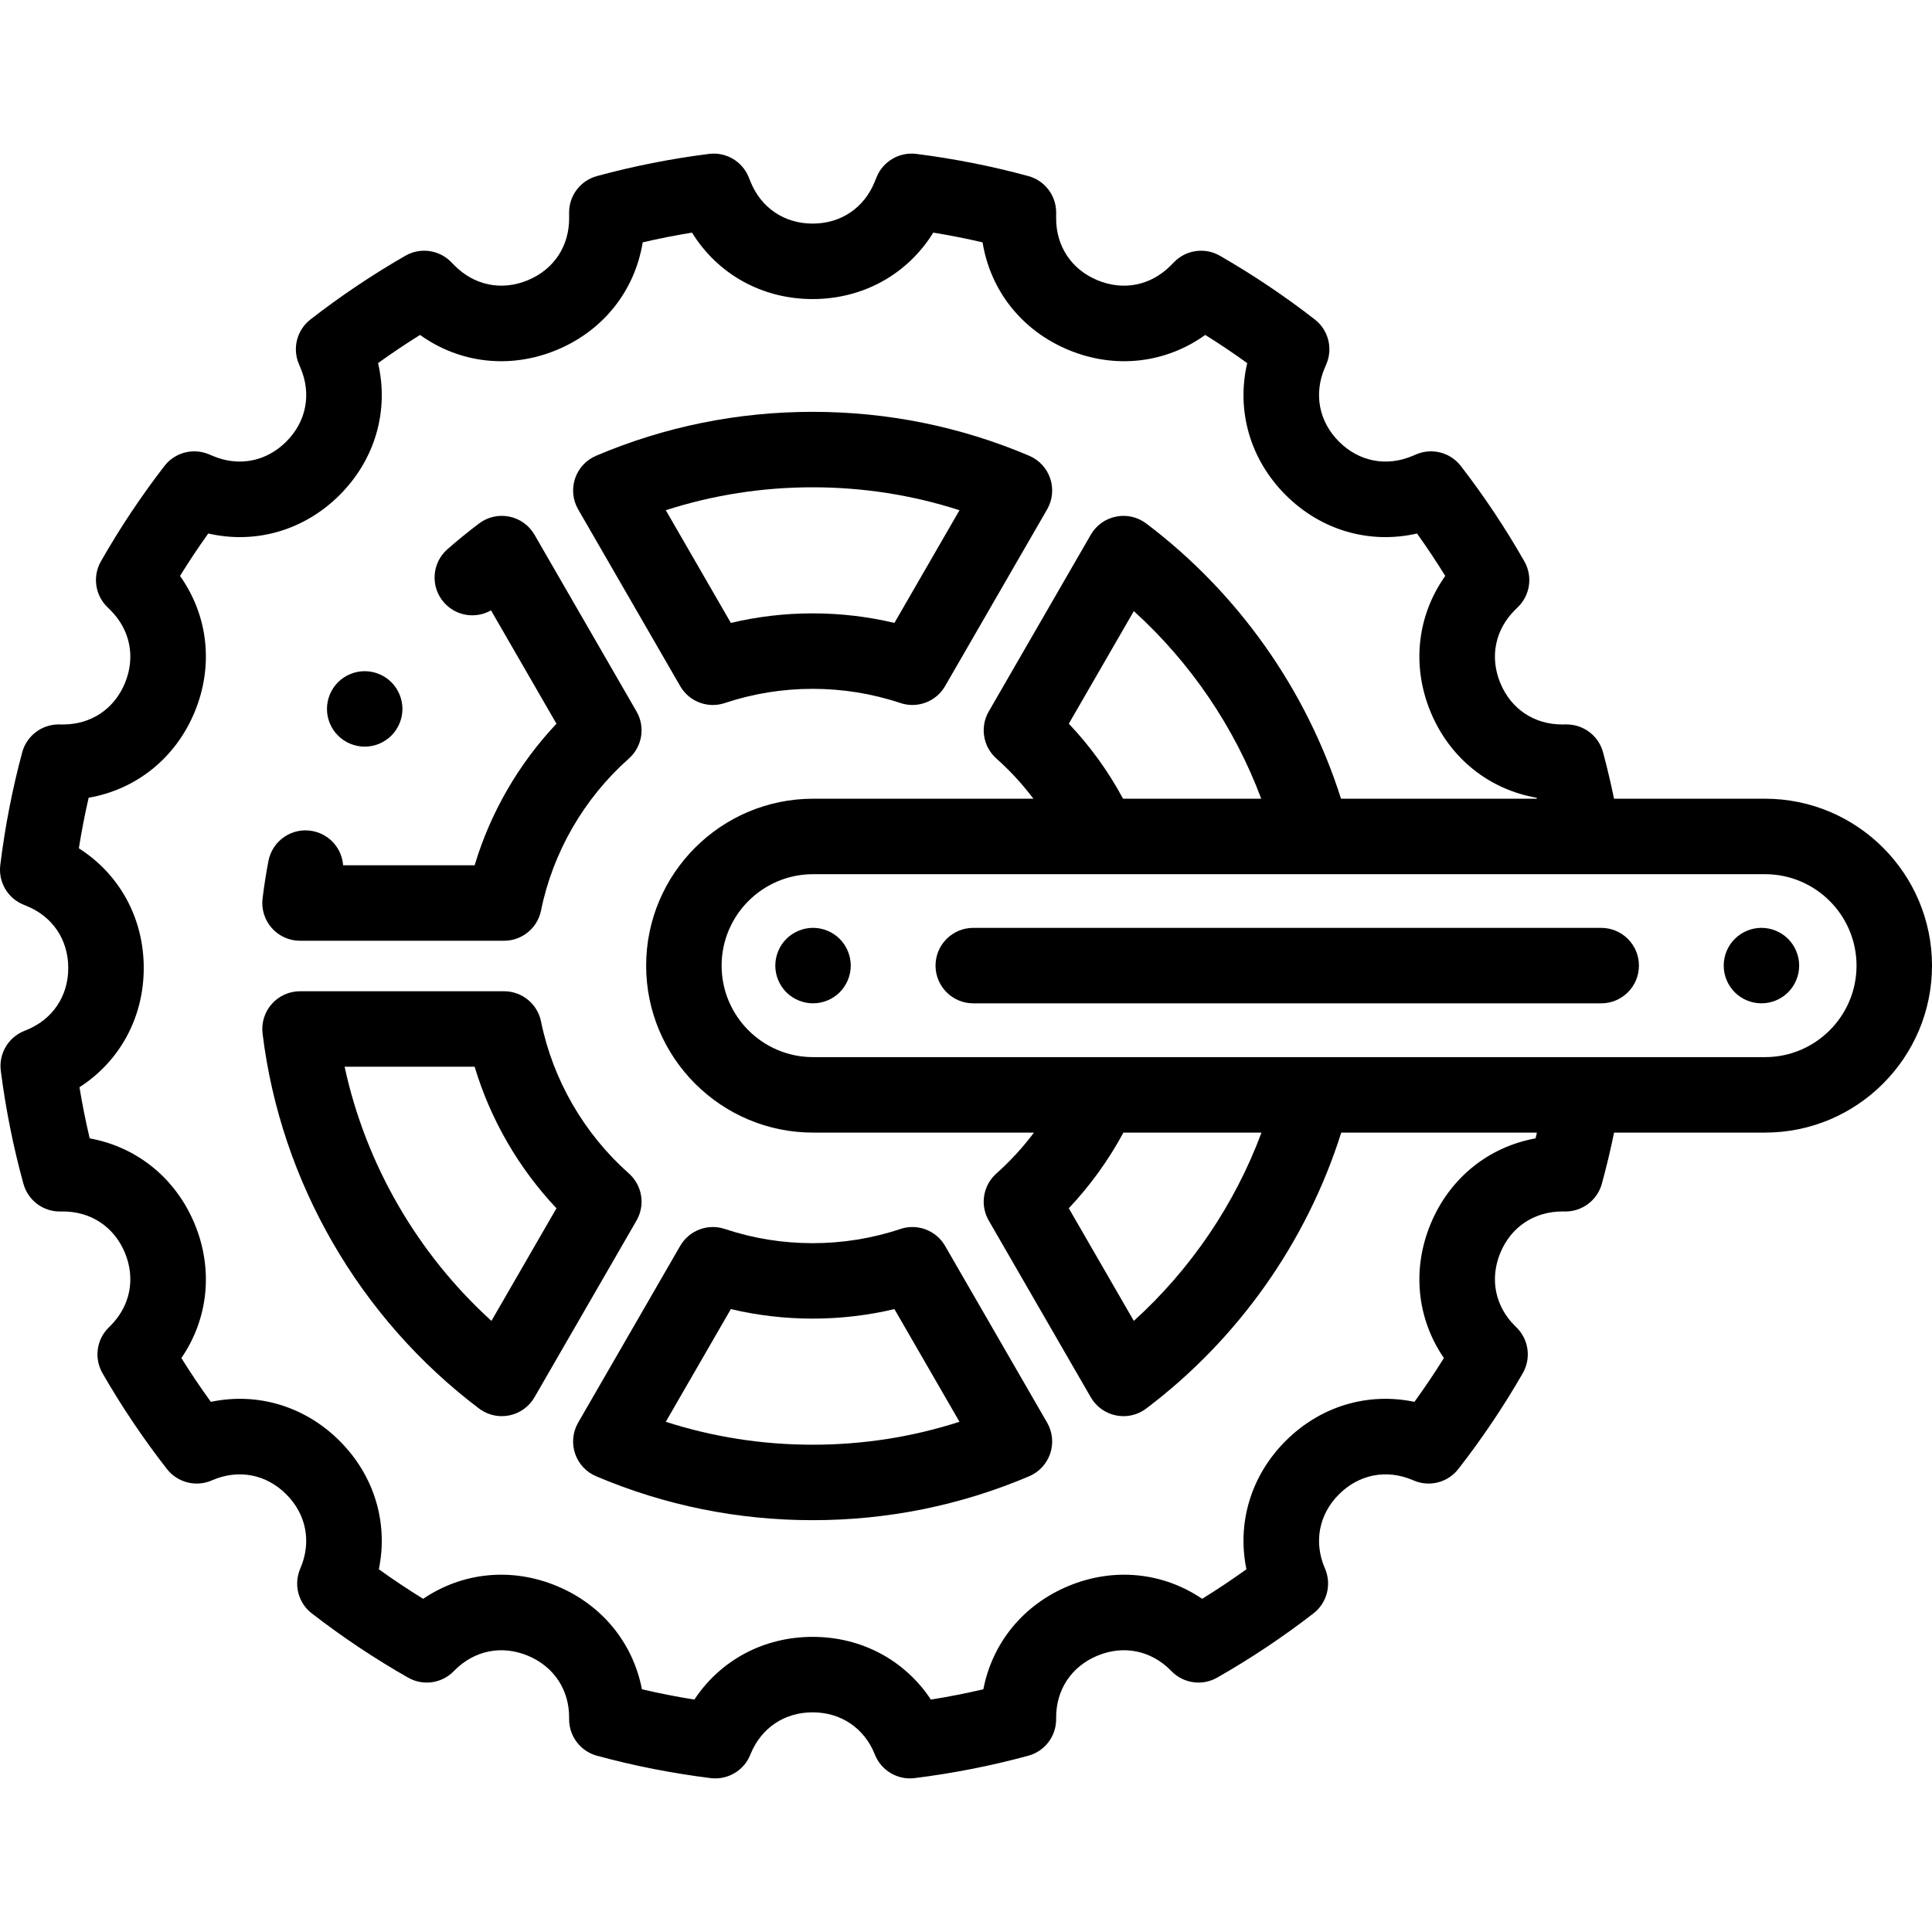 <?xml version="1.0" encoding="UTF-8"?> <!-- icon666.com - MILLIONS vector ICONS FREE --> <svg xmlns="http://www.w3.org/2000/svg" id="Capa_1" viewBox="0 0 512 512"> <path id="XMLID_183_" d="m180.259 181.828c1.825 3.162 5.167 5.001 8.661 5.001 1.054 0 2.122-.167 3.166-.516 7.482-2.498 15.312-3.764 23.271-3.764s15.79 1.267 23.272 3.764c4.507 1.504 9.451-.37 11.827-4.485l27.043-46.841c1.432-2.48 1.732-5.455.824-8.171s-2.937-4.912-5.573-6.032c-18.182-7.726-37.492-11.644-57.393-11.644-19.902 0-39.211 3.917-57.393 11.644-2.636 1.12-4.665 3.316-5.573 6.033-.908 2.716-.608 5.691.824 8.171zm35.098-52.688c13.359 0 26.403 2.04 38.916 6.076l-17.242 29.864c-7.072-1.682-14.332-2.531-21.674-2.531s-14.602.849-21.673 2.531l-17.242-29.864c12.512-4.036 25.556-6.076 38.915-6.076z"></path> <path id="XMLID_187_" d="m79.511 249.31h54.065c4.756 0 8.854-3.35 9.8-8.011 3.135-15.444 11.402-29.748 23.28-40.277 3.555-3.151 4.402-8.369 2.026-12.483l-27.04-46.835c-1.433-2.482-3.862-4.23-6.67-4.8-2.81-.569-5.728.092-8.015 1.819-2.864 2.163-5.685 4.458-8.381 6.823-4.152 3.642-4.566 9.959-.925 14.112 3.189 3.636 8.431 4.406 12.473 2.095l17.345 30.043c-10.034 10.633-17.51 23.567-21.685 37.514h-34.85c-.326-4.396-3.553-8.205-8.089-9.075-5.423-1.039-10.665 2.512-11.706 7.936-.627 3.27-1.151 6.612-1.555 9.932-.346 2.842.543 5.695 2.441 7.838s4.623 3.369 7.486 3.369z"></path> <path id="XMLID_190_" d="m166.657 310.98c-11.878-10.531-20.146-24.835-23.28-40.278-.946-4.661-5.044-8.011-9.8-8.011h-54.066c-2.862 0-5.588 1.227-7.486 3.37s-2.787 4.996-2.441 7.837c4.771 39.236 25.683 75.458 57.373 99.38 1.75 1.321 3.868 2.019 6.025 2.019.663 0 1.33-.066 1.99-.2 2.809-.57 5.237-2.318 6.67-4.8l27.04-46.835c2.376-4.113 1.529-9.331-2.025-12.482zm-36.419 39.07c-19.641-17.83-33.338-41.541-38.912-67.359h34.458c4.174 13.946 11.65 26.88 21.685 37.514z"></path> <path id="XMLID_193_" d="m250.455 330.174c-2.375-4.115-7.318-5.99-11.827-4.485-7.482 2.498-15.313 3.764-23.272 3.764s-15.789-1.267-23.271-3.764c-4.505-1.504-9.45.37-11.827 4.485l-27.043 46.841c-1.432 2.48-1.732 5.455-.824 8.171s2.937 4.913 5.573 6.033c18.181 7.726 37.491 11.644 57.393 11.644 19.901 0 39.211-3.917 57.393-11.644 2.636-1.12 4.665-3.316 5.573-6.032s.608-5.691-.824-8.171zm-35.098 52.688c-13.359 0-26.402-2.04-38.916-6.076l17.242-29.864c14.144 3.364 29.203 3.363 43.347 0l17.242 29.864c-12.512 4.036-25.556 6.076-38.915 6.076z"></path> <path id="XMLID_1166_" d="m467.76 211.669h-40.027c-.857-4.145-1.818-8.259-2.905-12.29-1.177-4.367-5.137-7.397-9.654-7.397-.024 0-.048 0-.072 0l-.965.007c-.05 0-.098 0-.147 0-7.419 0-13.538-4.089-16.384-10.96-2.865-6.917-1.392-14.183 3.938-19.437l.758-.747c3.229-3.181 3.915-8.135 1.671-12.073-5.012-8.8-10.675-17.303-16.831-25.274-2.774-3.594-7.623-4.869-11.804-3.101l-1.027.434c-6.894 2.917-14.173 1.495-19.467-3.799s-6.713-12.571-3.796-19.472l.469-1.111c1.759-4.169.499-9.001-3.073-11.78-7.947-6.183-16.413-11.867-25.161-16.895-3.941-2.265-8.914-1.585-12.105 1.651l-.892.905c-5.255 5.332-12.521 6.804-19.439 3.94-6.917-2.865-11.013-9.045-10.958-16.535l.009-1.354c.031-4.535-2.994-8.523-7.37-9.716-9.632-2.625-19.624-4.603-29.7-5.877-4.497-.565-8.815 1.959-10.52 6.159l-.499 1.229c-2.815 6.937-8.965 11.078-16.451 11.078s-13.636-4.142-16.452-11.081l-.498-1.227c-1.706-4.2-6.021-6.733-10.52-6.159-10.075 1.274-20.068 3.252-29.7 5.877-4.377 1.193-7.403 5.184-7.37 9.72l.01 1.353c.054 7.487-4.043 13.667-10.96 16.531-6.915 2.865-14.183 1.393-19.441-3.943l-.894-.906c-3.19-3.234-8.162-3.912-12.101-1.647-8.746 5.028-17.211 10.712-25.162 16.897-3.574 2.781-4.834 7.617-3.07 11.788l.469 1.11c2.915 6.896 1.495 14.173-3.799 19.466-5.294 5.294-12.571 6.712-19.47 3.797l-1.023-.432c-4.183-1.767-9.029-.493-11.804 3.1-6.155 7.97-11.818 16.474-16.832 25.275-2.242 3.937-1.558 8.89 1.669 12.071l.758.748c5.332 5.255 6.805 12.522 3.94 19.439-2.846 6.871-8.964 10.959-16.385 10.959-.049 0-.098 0-.147 0l-.963-.007c-.024 0-.047 0-.072 0-4.517 0-8.478 3.031-9.654 7.397-2.609 9.679-4.564 19.735-5.812 29.89-.551 4.486 1.975 8.783 6.162 10.484l.776.315c6.937 2.815 11.079 8.965 11.079 16.451s-4.142 13.637-11.08 16.452l-.641.26c-4.206 1.707-6.734 6.033-6.158 10.535 1.297 10.133 3.315 20.208 5.997 29.945 1.203 4.365 5.2 7.405 9.715 7.343l.651-.005c7.479-.035 13.666 4.043 16.531 10.959 2.865 6.917 1.392 14.184-3.942 19.442l-.357.352c-3.236 3.191-3.913 8.163-1.648 12.103 5.077 8.833 10.825 17.38 17.086 25.403 2.778 3.562 7.601 4.817 11.763 3.065l.394-.166c6.896-2.914 14.171-1.496 19.466 3.799 5.294 5.293 6.714 12.571 3.792 19.484l-.123.292c-1.755 4.174-.486 9.008 3.094 11.781 8.053 6.239 16.639 11.966 25.518 17.023 3.938 2.243 8.889 1.559 12.07-1.668l.208-.21c5.255-5.332 12.522-6.804 19.438-3.94 6.917 2.865 11.014 9.044 10.96 16.492l-.003.264c-.05 4.551 2.979 8.563 7.371 9.759 9.778 2.664 19.916 4.66 30.133 5.931.416.052.829.077 1.24.077 4.008 0 7.685-2.412 9.241-6.192l.098-.237c2.815-6.937 8.965-11.078 16.451-11.078s13.636 4.142 16.438 11.044l.076.189c1.692 4.213 6.012 6.756 10.515 6.197 10.222-1.272 20.36-3.268 30.135-5.932 4.378-1.193 7.403-5.185 7.37-9.722l-.001-.262c-.055-7.486 4.042-13.666 10.958-16.531s14.184-1.393 19.433 3.933l.206.209c3.18 3.233 8.137 3.921 12.078 1.677 8.876-5.056 17.462-10.784 25.518-17.023 3.582-2.774 4.851-7.611 3.092-11.787l-.127-.303c-2.915-6.896-1.495-14.172 3.798-19.466 5.294-5.294 12.572-6.713 19.463-3.801l.378.16c4.167 1.765 8.999.51 11.781-3.057 6.264-8.028 12.013-16.575 17.087-25.404 2.265-3.942 1.586-8.916-1.653-12.107l-.355-.35c-5.332-5.255-6.805-12.522-3.939-19.438 2.865-6.917 9.019-10.976 16.528-10.96l.654.005h.076c4.496 0 8.444-3.003 9.64-7.344 1.227-4.455 2.301-8.994 3.244-13.562h40.012c24.395 0 44.241-19.846 44.241-44.24-.003-24.395-19.849-44.241-44.243-44.241zm-60.816 90.008c-12.464 2.261-22.774 10.509-27.815 22.679-5.014 12.105-3.598 25.154 3.519 35.541-2.464 3.957-5.073 7.835-7.81 11.608-12.304-2.582-24.881 1.106-34.136 10.36-9.223 9.224-12.916 21.749-10.387 34.008-3.813 2.744-7.734 5.36-11.738 7.829-10.361-7.022-23.339-8.398-35.384-3.411-12.028 4.983-20.226 15.114-22.597 27.384-4.574 1.072-9.219 1.984-13.901 2.731-6.889-10.411-18.33-16.621-31.337-16.621-13.019 0-24.468 6.222-31.344 16.62-4.679-.747-9.321-1.659-13.895-2.73-2.372-12.271-10.57-22.402-22.599-27.384-12.044-4.988-25.022-3.612-35.382 3.412-4.005-2.47-7.927-5.086-11.74-7.83 2.529-12.264-1.165-24.787-10.386-34.008-9.256-9.256-21.839-12.941-34.136-10.36-2.736-3.772-5.345-7.65-7.809-11.607 7.117-10.386 8.533-23.435 3.519-35.541-5.041-12.17-15.349-20.417-27.815-22.679-1.059-4.465-1.965-8.994-2.712-13.551 10.659-6.858 17.034-18.429 17.034-31.607 0-13.246-6.44-24.867-17.197-31.71.715-4.515 1.583-8.991 2.597-13.397 12.587-2.189 23.015-10.468 28.093-22.727 5.098-12.308 3.55-25.59-3.879-36.058 2.368-3.833 4.869-7.59 7.484-11.243 12.522 2.87 25.394-.782 34.821-10.208 9.457-9.457 13.101-22.386 10.18-34.948 3.617-2.61 7.332-5.105 11.119-7.467 10.491 7.522 23.843 9.11 36.209 3.989 12.4-5.136 20.729-15.741 22.802-28.523 4.301-1.002 8.666-1.865 13.065-2.581 6.808 11.006 18.556 17.61 31.97 17.61s25.164-6.606 31.971-17.61c4.399.716 8.763 1.579 13.065 2.581 2.073 12.78 10.401 23.387 22.8 28.522 12.367 5.124 25.718 3.534 36.211-3.987 3.789 2.362 7.502 4.857 11.119 7.467-2.92 12.561.723 25.49 10.179 34.947 9.427 9.427 22.302 13.078 34.822 10.21 2.615 3.653 5.115 7.408 7.483 11.242-7.429 10.468-8.977 23.75-3.879 36.057 5.079 12.261 15.505 20.541 28.094 22.729.02.085.036.172.055.257h-51.895c-9.153-28.876-27.273-54.563-51.625-72.946-2.288-1.727-5.208-2.389-8.015-1.819-2.809.57-5.237 2.318-6.67 4.8l-27.041 46.835c-2.375 4.114-1.528 9.332 2.026 12.483 3.605 3.195 6.89 6.784 9.816 10.646h-58.396c-24.395 0-44.241 19.846-44.241 44.241 0 24.394 19.846 44.24 44.241 44.24h58.537c-2.96 3.932-6.294 7.582-9.957 10.83-3.554 3.151-4.401 8.369-2.026 12.482l27.041 46.835c1.433 2.482 3.862 4.23 6.67 4.8.661.134 1.327.2 1.99.2 2.156 0 4.275-.698 6.025-2.019 24.41-18.426 42.551-44.178 51.686-73.129h51.85c-.117.508-.229 1.018-.349 1.526zm-123.694-109.891 17.227-29.837c15.055 13.653 26.676 30.774 33.762 49.72h-36.614c-3.905-7.258-8.715-13.91-14.375-19.883zm51.06 108.365c-7.08 19.018-18.726 36.204-33.833 49.902l-17.234-29.85c5.666-6.006 10.561-12.788 14.471-20.053h36.596zm133.45-20.001h-252.283c-13.366 0-24.241-10.874-24.241-24.24s10.875-24.241 24.241-24.241h75.943 56.444 119.896c13.366 0 24.241 10.875 24.241 24.241-.001 13.366-10.875 24.24-24.241 24.24z"></path> <path id="XMLID_1631_" d="m215.46 245.89c-2.63 0-5.21 1.07-7.07 2.93s-2.93 4.44-2.93 7.08c0 2.63 1.07 5.2 2.93 7.07 1.86 1.86 4.44 2.92 7.07 2.92s5.21-1.06 7.07-2.92c1.86-1.87 2.93-4.44 2.93-7.07 0-2.64-1.07-5.22-2.93-7.08s-4.44-2.93-7.07-2.93z"></path> <path id="XMLID_1632_" d="m466.8 245.89c-2.64 0-5.21 1.07-7.07 2.93-1.87 1.86-2.93 4.44-2.93 7.08 0 2.63 1.06 5.2 2.93 7.07 1.86 1.86 4.43 2.92 7.07 2.92 2.63 0 5.21-1.06 7.07-2.92 1.86-1.87 2.93-4.44 2.93-7.07 0-2.64-1.07-5.22-2.93-7.08-1.86-1.859-4.44-2.93-7.07-2.93z"></path> <path id="XMLID_1633_" d="m96.65 197.87c2.63 0 5.21-1.07 7.07-2.93s2.93-4.44 2.93-7.07-1.07-5.21-2.93-7.07-4.44-2.93-7.07-2.93-5.21 1.07-7.07 2.93c-1.87 1.86-2.93 4.44-2.93 7.07s1.06 5.21 2.93 7.07c1.86 1.861 4.44 2.93 7.07 2.93z"></path> <path id="XMLID_171_" d="m424.334 265.895h-166.408c-5.523 0-10-4.477-10-10s4.477-10 10-10h166.408c5.523 0 10 4.477 10 10s-4.477 10-10 10z"></path> </svg> 
